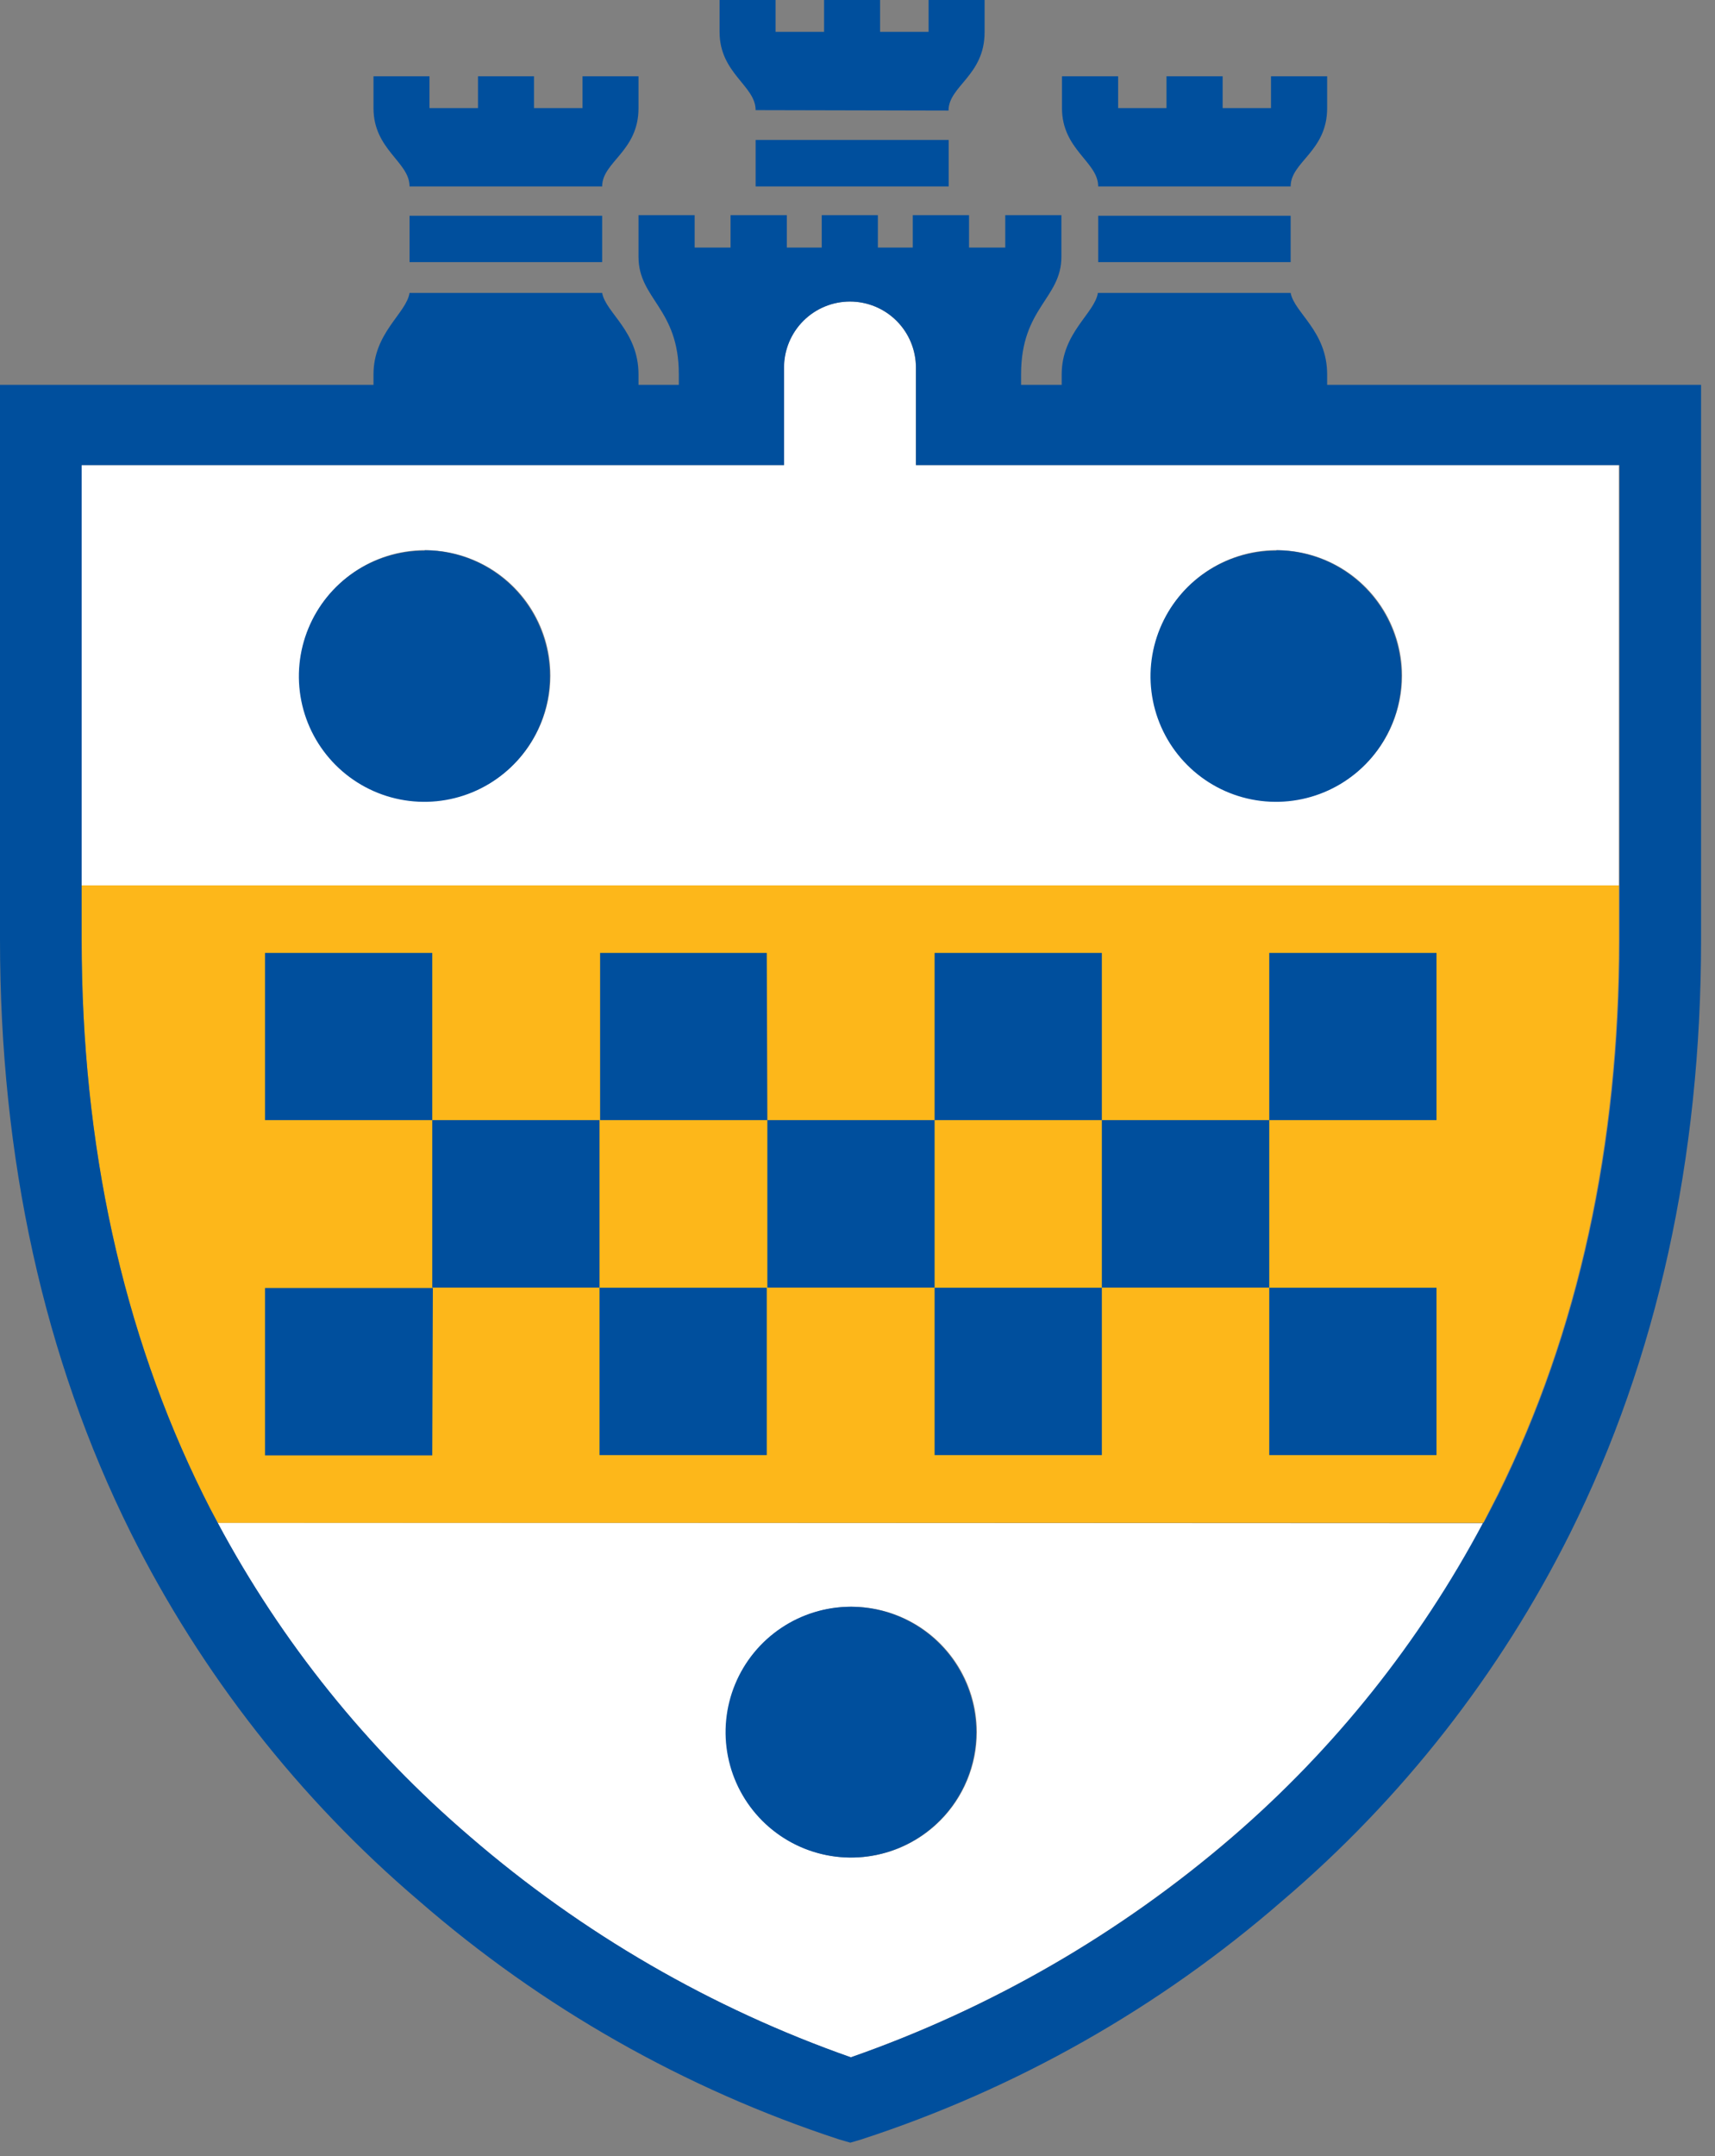 <svg width="117" height="147" viewBox="0 0 117 147" fill="none" xmlns="http://www.w3.org/2000/svg">
<rect x="0" y="0" width="117" height="147" fill="#808080" stroke="none"/>
<path d="M14.84 103.82C19.196 111.956 25.029 119.21 32.04 125.21C39.688 131.814 48.507 136.922 58.04 140.27C67.569 136.941 76.388 131.853 84.04 125.27C91.05 119.26 96.882 112 101.24 103.86L14.84 103.82ZM58.09 126.65C56.399 126.65 54.746 126.149 53.34 125.209C51.934 124.27 50.838 122.934 50.191 121.372C49.544 119.81 49.375 118.091 49.705 116.432C50.035 114.773 50.849 113.25 52.045 112.054C53.24 110.859 54.764 110.044 56.422 109.714C58.081 109.384 59.8 109.554 61.362 110.201C62.925 110.848 64.26 111.944 65.199 113.35C66.139 114.756 66.64 116.409 66.64 118.1C66.638 120.367 65.736 122.54 64.133 124.143C62.53 125.746 60.357 126.647 58.09 126.65ZM62.48 31.71V25.06C62.48 23.867 62.006 22.722 61.162 21.878C60.318 21.034 59.174 20.56 57.98 20.56C56.787 20.56 55.642 21.034 54.798 21.878C53.954 22.722 53.48 23.867 53.48 25.06V31.71H5.57V60.37H110.44V31.71H62.48ZM28.99 54.63C27.297 54.63 25.642 54.128 24.235 53.187C22.827 52.247 21.73 50.91 21.082 49.346C20.434 47.782 20.265 46.061 20.595 44.4C20.925 42.74 21.74 41.214 22.938 40.017C24.135 38.82 25.66 38.005 27.32 37.675C28.981 37.344 30.702 37.514 32.266 38.162C33.83 38.809 35.167 39.907 36.108 41.314C37.048 42.722 37.55 44.377 37.55 46.07C37.548 48.34 36.645 50.515 35.04 52.12C33.435 53.725 31.26 54.627 28.99 54.63V54.63ZM87.09 54.63C85.397 54.63 83.742 54.128 82.335 53.187C80.927 52.247 79.83 50.91 79.182 49.346C78.534 47.782 78.365 46.061 78.695 44.4C79.025 42.74 79.84 41.214 81.037 40.017C82.235 38.82 83.76 38.005 85.42 37.675C87.081 37.344 88.802 37.514 90.366 38.162C91.93 38.809 93.267 39.907 94.208 41.314C95.148 42.722 95.65 44.377 95.65 46.07C95.648 48.34 94.745 50.515 93.14 52.12C91.535 53.725 89.36 54.627 87.09 54.63V54.63Z" fill="white"/>
<path d="M102.17 101.9C107.66 90.82 110.44 78.08 110.44 64.06V60.37H5.57V64.07C5.57 78.07 8.36 90.81 13.85 101.9C14.17 102.55 14.5 103.19 14.85 103.83H101.19C101.52 103.18 101.84 102.55 102.17 101.9Z" fill="#FDB71A"/>
<path d="M51.55 9.54H64.72V12.71H51.55V9.54ZM64.71 7.54C64.71 5.86 67.17 5.16 67.17 2.2V0H63.35V2.17H60.04V0H56.22V2.17H52.91V0H49.09V2.17C49.09 5.02 51.55 5.83 51.55 7.51L64.71 7.54ZM27.94 17.87H41.08V14.71H27.94V17.87ZM41.08 12.71C41.08 11.03 43.56 10.33 43.56 7.37V5.2H39.74V7.37H36.43V5.2H32.61V7.37H29.3V5.2H25.48V7.37C25.48 10.22 27.94 11.03 27.94 12.71H41.08ZM74.92 17.87H88.05V14.71H74.92V17.87ZM88.05 12.71C88.05 11.03 90.54 10.33 90.54 7.37V5.2H86.71V7.37H83.41V5.2H79.58V7.37H76.28V5.2H72.45V7.37C72.45 10.22 74.92 11.03 74.92 12.71H88.05ZM116.05 26.24V64.06C116.05 79.01 113.05 92.62 107.13 104.51C102.337 114.117 95.649 122.655 87.47 129.61C79.086 136.899 69.323 142.429 58.76 145.87L58.01 146.09L57.25 145.87C46.703 142.415 36.955 136.883 28.58 129.6C20.406 122.64 13.719 114.103 8.92 104.5C3 92.61 0 79 0 64.06V26.24H25.48V25.53C25.48 22.68 27.72 21.37 27.94 19.97H41.08C41.32 21.33 43.56 22.57 43.56 25.53V26.24H46.31V25.51C46.31 21.01 43.56 20.4 43.56 17.51V14.67H47.39V16.88H49.84V14.67H53.68V16.88H56.06V14.67H59.89V16.88H62.27V14.67H66.11V16.88H68.58V14.67H72.41V17.51C72.41 20.36 69.66 20.97 69.66 25.51V26.24H72.43V25.53C72.43 22.68 74.68 21.37 74.9 19.97H88.05C88.3 21.33 90.54 22.57 90.54 25.53V26.24H116.05ZM101.22 103.82C101.56 103.18 101.89 102.55 102.22 101.9C107.71 90.82 110.49 78.08 110.49 64.06V31.71H62.49V25.06C62.49 23.866 62.016 22.722 61.172 21.878C60.328 21.034 59.184 20.56 57.99 20.56C56.797 20.56 55.652 21.034 54.808 21.878C53.964 22.722 53.49 23.866 53.49 25.06V31.71H5.57V64.06C5.57 78.06 8.36 90.8 13.85 101.89C14.17 102.54 14.5 103.18 14.85 103.82C19.205 111.956 25.038 119.21 32.05 125.21C39.697 131.814 48.517 136.922 58.05 140.27C67.579 136.941 76.398 131.853 84.05 125.27C91.038 119.242 96.847 111.969 101.18 103.82H101.22ZM29.53 87.82H18.08V99.23H29.49L29.53 87.82ZM40.9 76.37H29.49V87.79H40.9V76.37ZM29.49 64.97H18.08V76.37H29.49V64.97ZM98 87.8H86.59V99.21H98V87.8ZM98 64.97H86.59V76.37H98V64.97ZM75.17 64.97H63.76V76.37H75.17V64.97ZM63.76 76.37H52.35V87.79H63.76V76.37ZM86.59 76.37H75.17V87.79H86.59V76.37ZM75.17 87.8H63.76V99.21H75.17V87.8ZM52.31 87.8H40.9V99.21H52.31V87.8ZM52.31 64.97H40.94V76.37H52.35L52.31 64.97ZM58.05 109.55C56.359 109.55 54.706 110.051 53.3 110.991C51.894 111.93 50.798 113.266 50.151 114.828C49.504 116.39 49.334 118.109 49.664 119.768C49.994 121.427 50.809 122.95 52.004 124.146C53.2 125.341 54.723 126.156 56.382 126.486C58.041 126.816 59.76 126.646 61.322 125.999C62.884 125.352 64.22 124.256 65.159 122.85C66.099 121.444 66.6 119.791 66.6 118.1C66.595 115.841 65.698 113.675 64.104 112.074C62.511 110.473 60.349 109.566 58.09 109.55H58.05ZM28.95 37.55C27.257 37.55 25.601 38.052 24.193 38.993C22.785 39.934 21.688 41.272 21.041 42.837C20.393 44.401 20.224 46.123 20.555 47.784C20.886 49.444 21.703 50.97 22.901 52.166C24.099 53.363 25.625 54.178 27.286 54.507C28.947 54.836 30.669 54.665 32.233 54.016C33.797 53.366 35.133 52.267 36.072 50.858C37.012 49.449 37.512 47.793 37.51 46.1C37.513 43.834 36.618 41.659 35.021 40.051C33.425 38.443 31.256 37.533 28.99 37.52L28.95 37.55ZM87.05 37.55C85.357 37.55 83.701 38.052 82.293 38.993C80.885 39.934 79.788 41.272 79.141 42.837C78.493 44.401 78.324 46.123 78.655 47.784C78.986 49.444 79.803 50.97 81.001 52.166C82.199 53.363 83.725 54.178 85.386 54.507C87.047 54.836 88.769 54.665 90.333 54.016C91.897 53.366 93.233 52.267 94.172 50.858C95.112 49.449 95.612 47.793 95.61 46.1C95.613 43.834 94.718 41.659 93.121 40.051C91.525 38.443 89.356 37.533 87.09 37.52L87.05 37.55Z" fill="#004F9D"/>
</svg>
